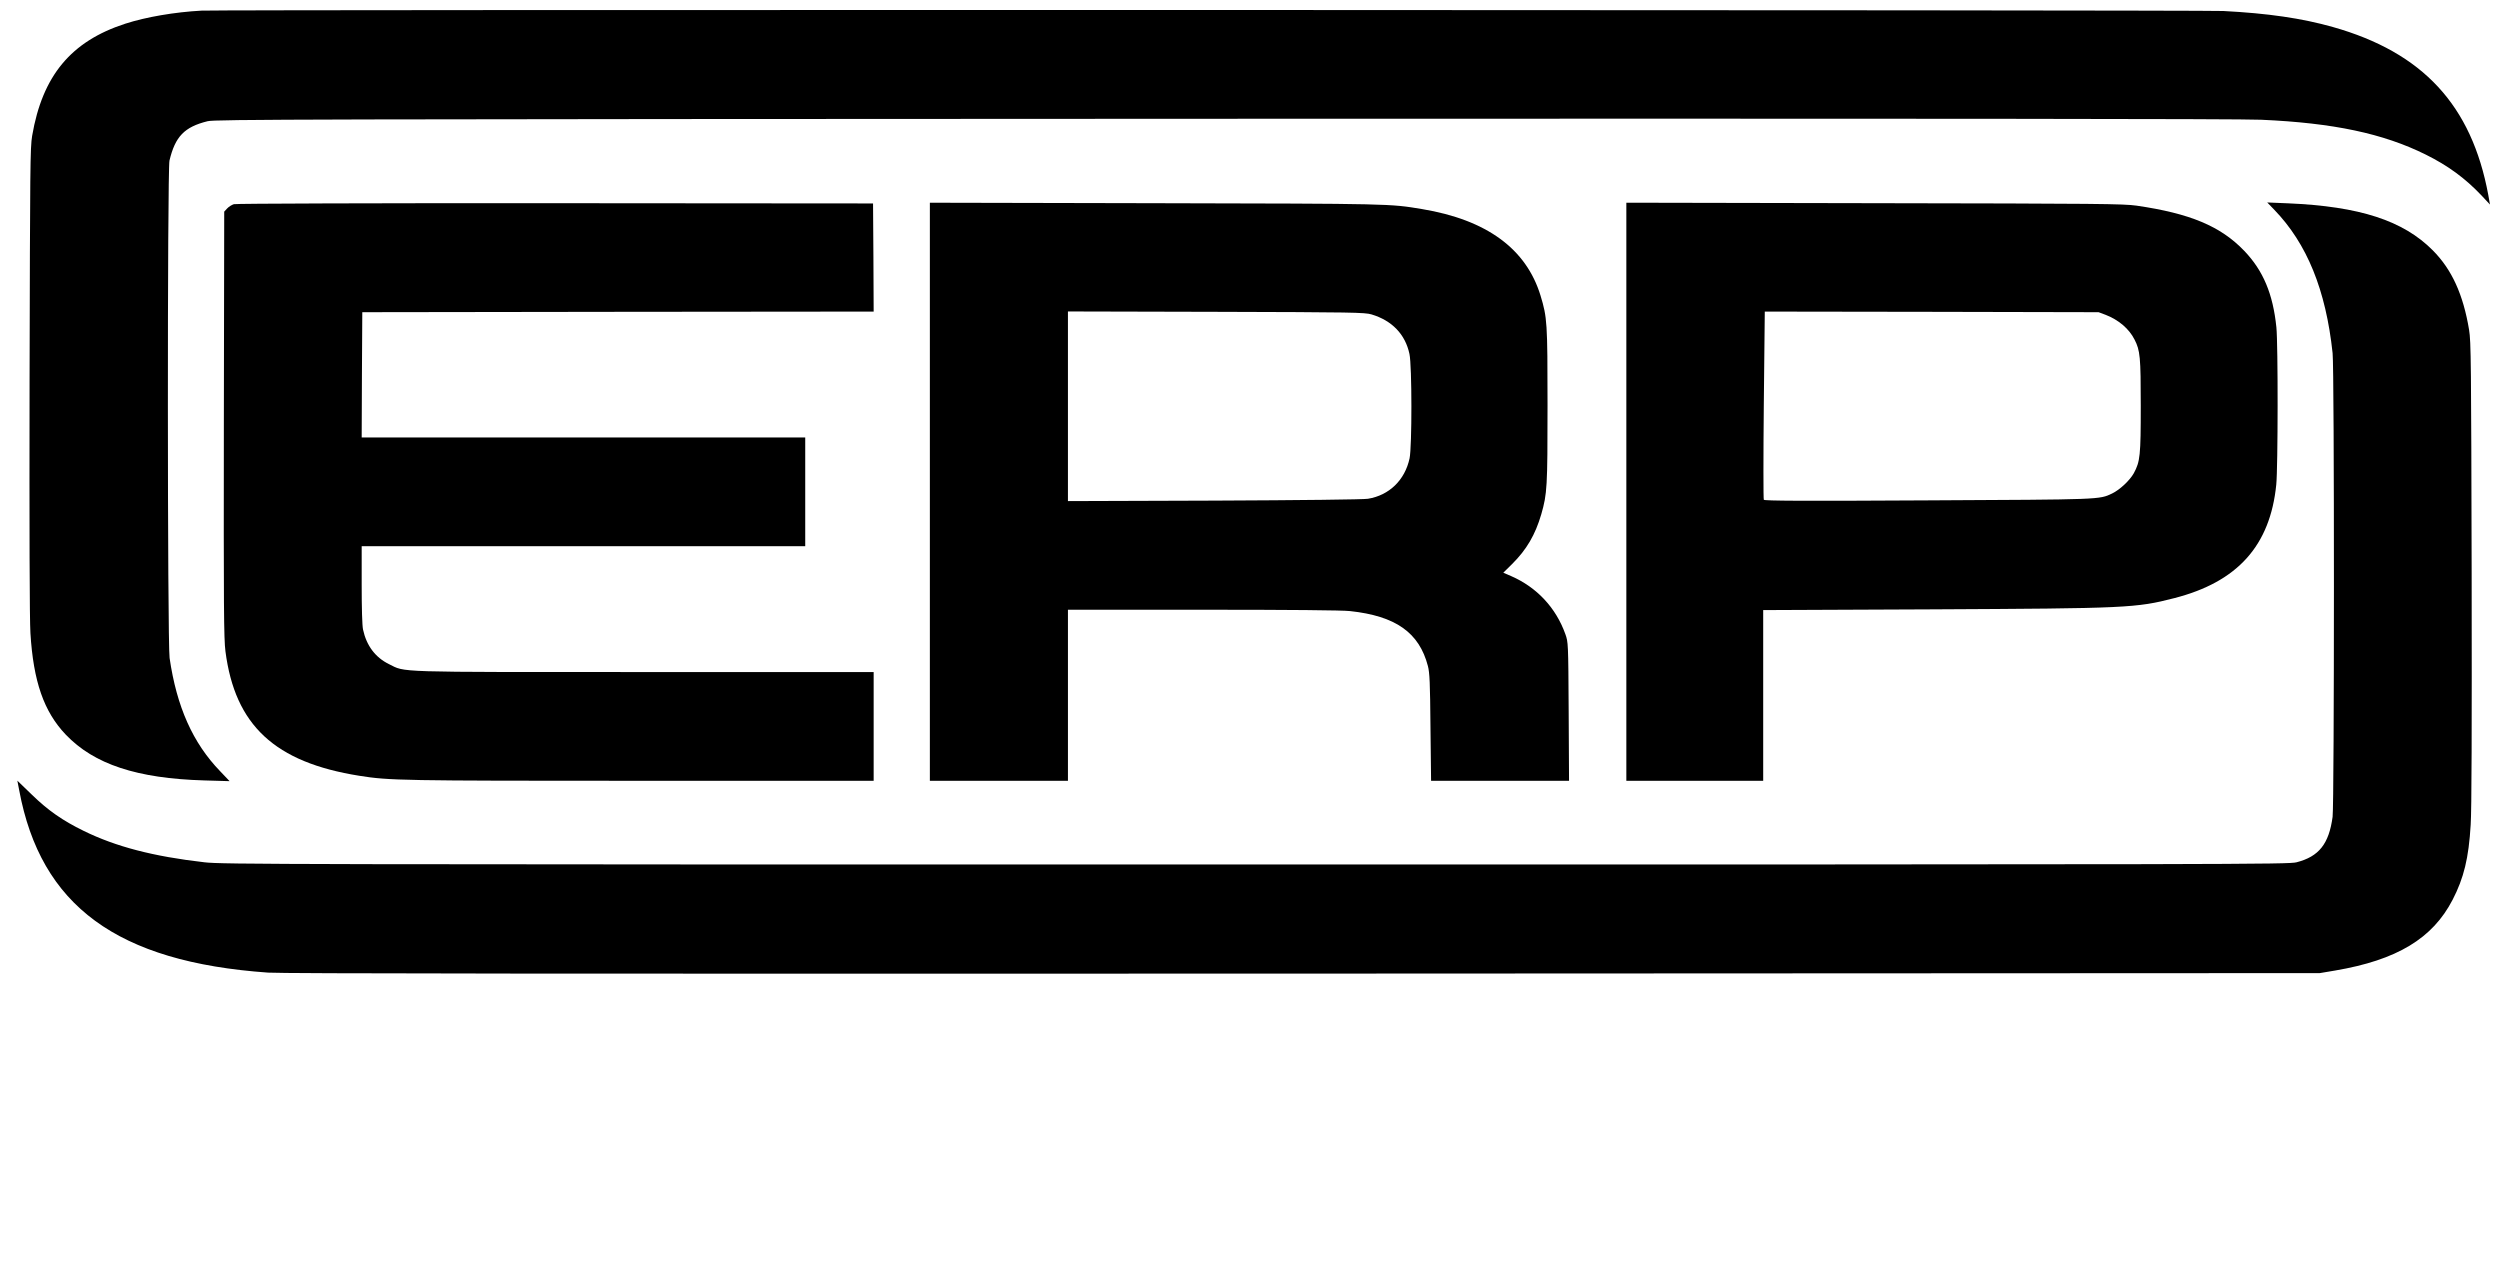 <?xml version="1.0" encoding="UTF-8" standalone="no"?> <svg xmlns="http://www.w3.org/2000/svg" version="1.0" width="2046pt" height="1044pt" viewBox="0 0 2046 1044" preserveAspectRatio="xMidYMid meet"><g transform="translate(0,1044) scale(0.1,-0.1)" fill="#000000" stroke="none"><path d="M1650 10353 c-221 -12 -455 -52 -625 -107 -444 -144 -678 -426 -762 -918 -16 -95 -17 -246 -21 -1998 -2 -1244 0 -1955 7 -2071 24 -396 110 -643 289 -831 232 -243 583 -359 1134 -375 l207 -6 -78 82 c-223 231 -355 527 -413 926 -18 126 -19 3994 -1 4071 47 197 122 275 312 322 61 15 677 17 8316 20 5695 2 8324 0 8490 -8 591 -26 998 -112 1347 -285 183 -91 322 -193 455 -333 l71 -76 -14 79 c-136 734 -536 1166 -1272 1374 -255 72 -532 112 -897 131 -177 9 -16380 12 -16545 3z"></path><path d="M1914 8769 c-16 -5 -41 -20 -55 -35 l-24 -26 -3 -1741 c-2 -1497 0 -1758 13 -1857 78 -606 404 -909 1096 -1019 244 -39 340 -41 2301 -41 l1908 0 0 445 0 445 -1877 0 c-2076 0 -1950 -4 -2090 65 -112 55 -184 152 -212 283 -7 32 -11 175 -11 367 l0 315 1815 0 1815 0 0 445 0 445 -1815 0 -1815 0 2 513 3 512 2093 3 2092 2 -2 443 -3 442 -2600 2 c-1492 1 -2613 -3 -2631 -8z"></path><path d="M7610 6416 l0 -2366 565 0 565 0 0 700 0 700 1105 0 c709 0 1141 -4 1203 -11 374 -40 567 -176 638 -450 14 -54 18 -134 21 -501 l5 -438 564 0 565 0 -3 568 c-3 564 -4 567 -27 632 -77 216 -233 383 -443 475 l-65 28 72 71 c119 118 190 240 239 408 48 168 51 219 51 893 0 678 -3 716 -57 895 -117 384 -441 621 -970 709 -266 44 -240 44 -2170 48 l-1858 4 0 -2365z m3614 1451 c168 -50 277 -163 311 -324 21 -96 21 -758 1 -854 -38 -178 -167 -303 -341 -331 -35 -6 -549 -12 -1257 -15 l-1198 -4 0 776 0 776 1213 -3 c1120 -3 1217 -5 1271 -21z"></path><path d="M13310 6415 l0 -2365 560 0 560 0 0 698 0 699 1385 6 c1593 8 1666 11 1980 92 518 133 784 430 834 929 14 141 15 1148 1 1287 -28 274 -108 464 -263 626 -194 202 -443 306 -882 370 -110 15 -288 17 -2147 20 l-2028 4 0 -2366z m3921 1449 c107 -41 194 -115 238 -203 46 -89 51 -143 51 -541 0 -409 -5 -457 -57 -553 -33 -59 -115 -136 -178 -166 -106 -50 -81 -49 -1506 -56 -1034 -6 -1338 -4 -1344 5 -4 6 -4 356 0 776 l8 764 1366 -2 1366 -3 56 -21z"></path><path d="M18612 8724 c269 -278 423 -658 478 -1174 15 -133 14 -3689 0 -3795 -30 -222 -112 -325 -295 -372 -67 -17 -416 -18 -8520 -18 -8013 0 -8458 1 -8602 18 -419 48 -725 128 -988 257 -172 84 -293 168 -426 298 l-117 113 15 -78 c176 -947 802 -1406 2038 -1493 117 -8 2383 -10 8475 -8 l8315 4 125 21 c506 86 798 262 962 579 92 178 132 341 148 614 8 118 10 784 8 2060 -4 1730 -5 1894 -21 1990 -48 290 -141 494 -297 651 -242 244 -599 360 -1185 385 l-170 7 57 -59z"></path></g></svg> 